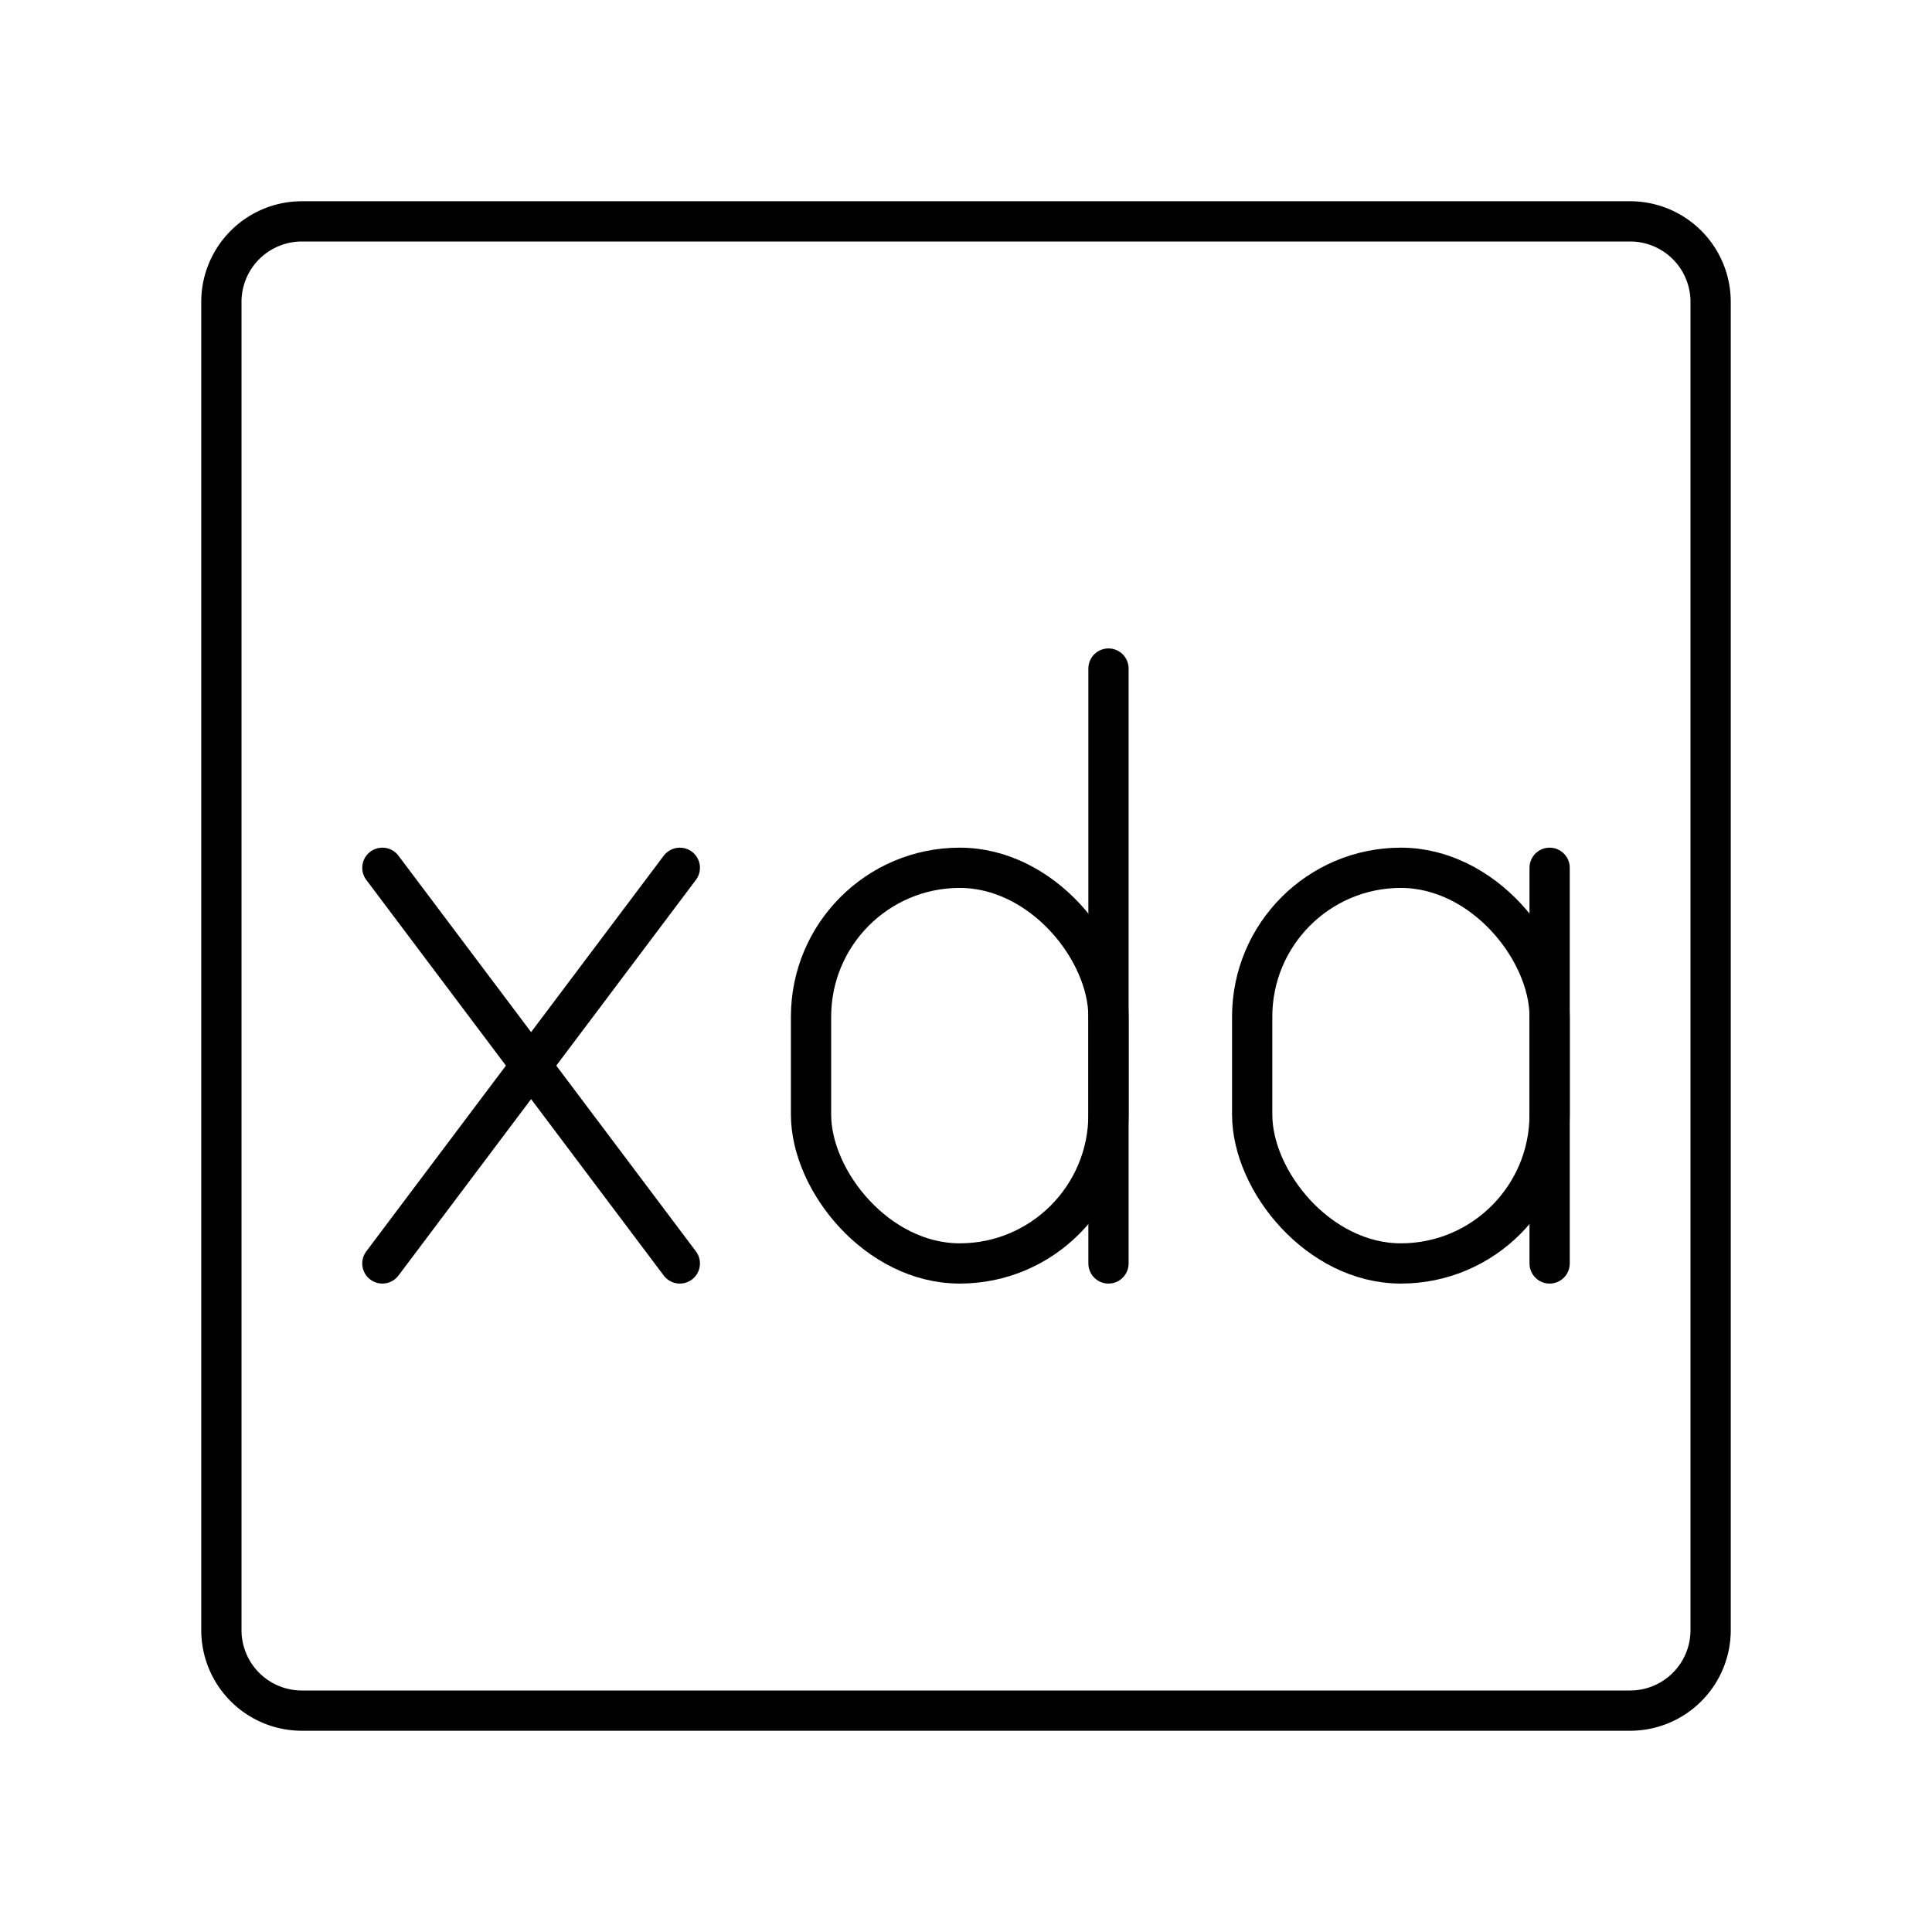<?xml version="1.0" encoding="utf-8"?><!-- Uploaded to: SVG Repo, www.svgrepo.com, Generator: SVG Repo Mixer Tools -->
<svg width="800px" height="800px" viewBox="0 0 48 48" xmlns="http://www.w3.org/2000/svg"><defs><style>.a{fill:none;stroke:#000000;stroke-linecap:round;stroke-linejoin:round;}</style></defs><line class="a" x1="27.54" y1="16.61" x2="27.54" y2="31.39"/><rect class="a" x="20.15" y="21.56" width="7.39" height="9.83" rx="3.7"/><rect class="a" x="31.11" y="21.56" width="7.39" height="9.83" rx="3.7"/><line class="a" x1="38.5" y1="21.56" x2="38.5" y2="31.39"/><line class="a" x1="16.89" y1="21.56" x2="9.5" y2="31.39"/><line class="a" x1="16.89" y1="31.39" x2="9.5" y2="21.56"/><path class="a" d="M40.5,5.5H7.5a2,2,0,0,0-2,2v33a2,2,0,0,0,2,2h33a2,2,0,0,0,2-2V7.5A2,2,0,0,0,40.5,5.5Z"/></svg>